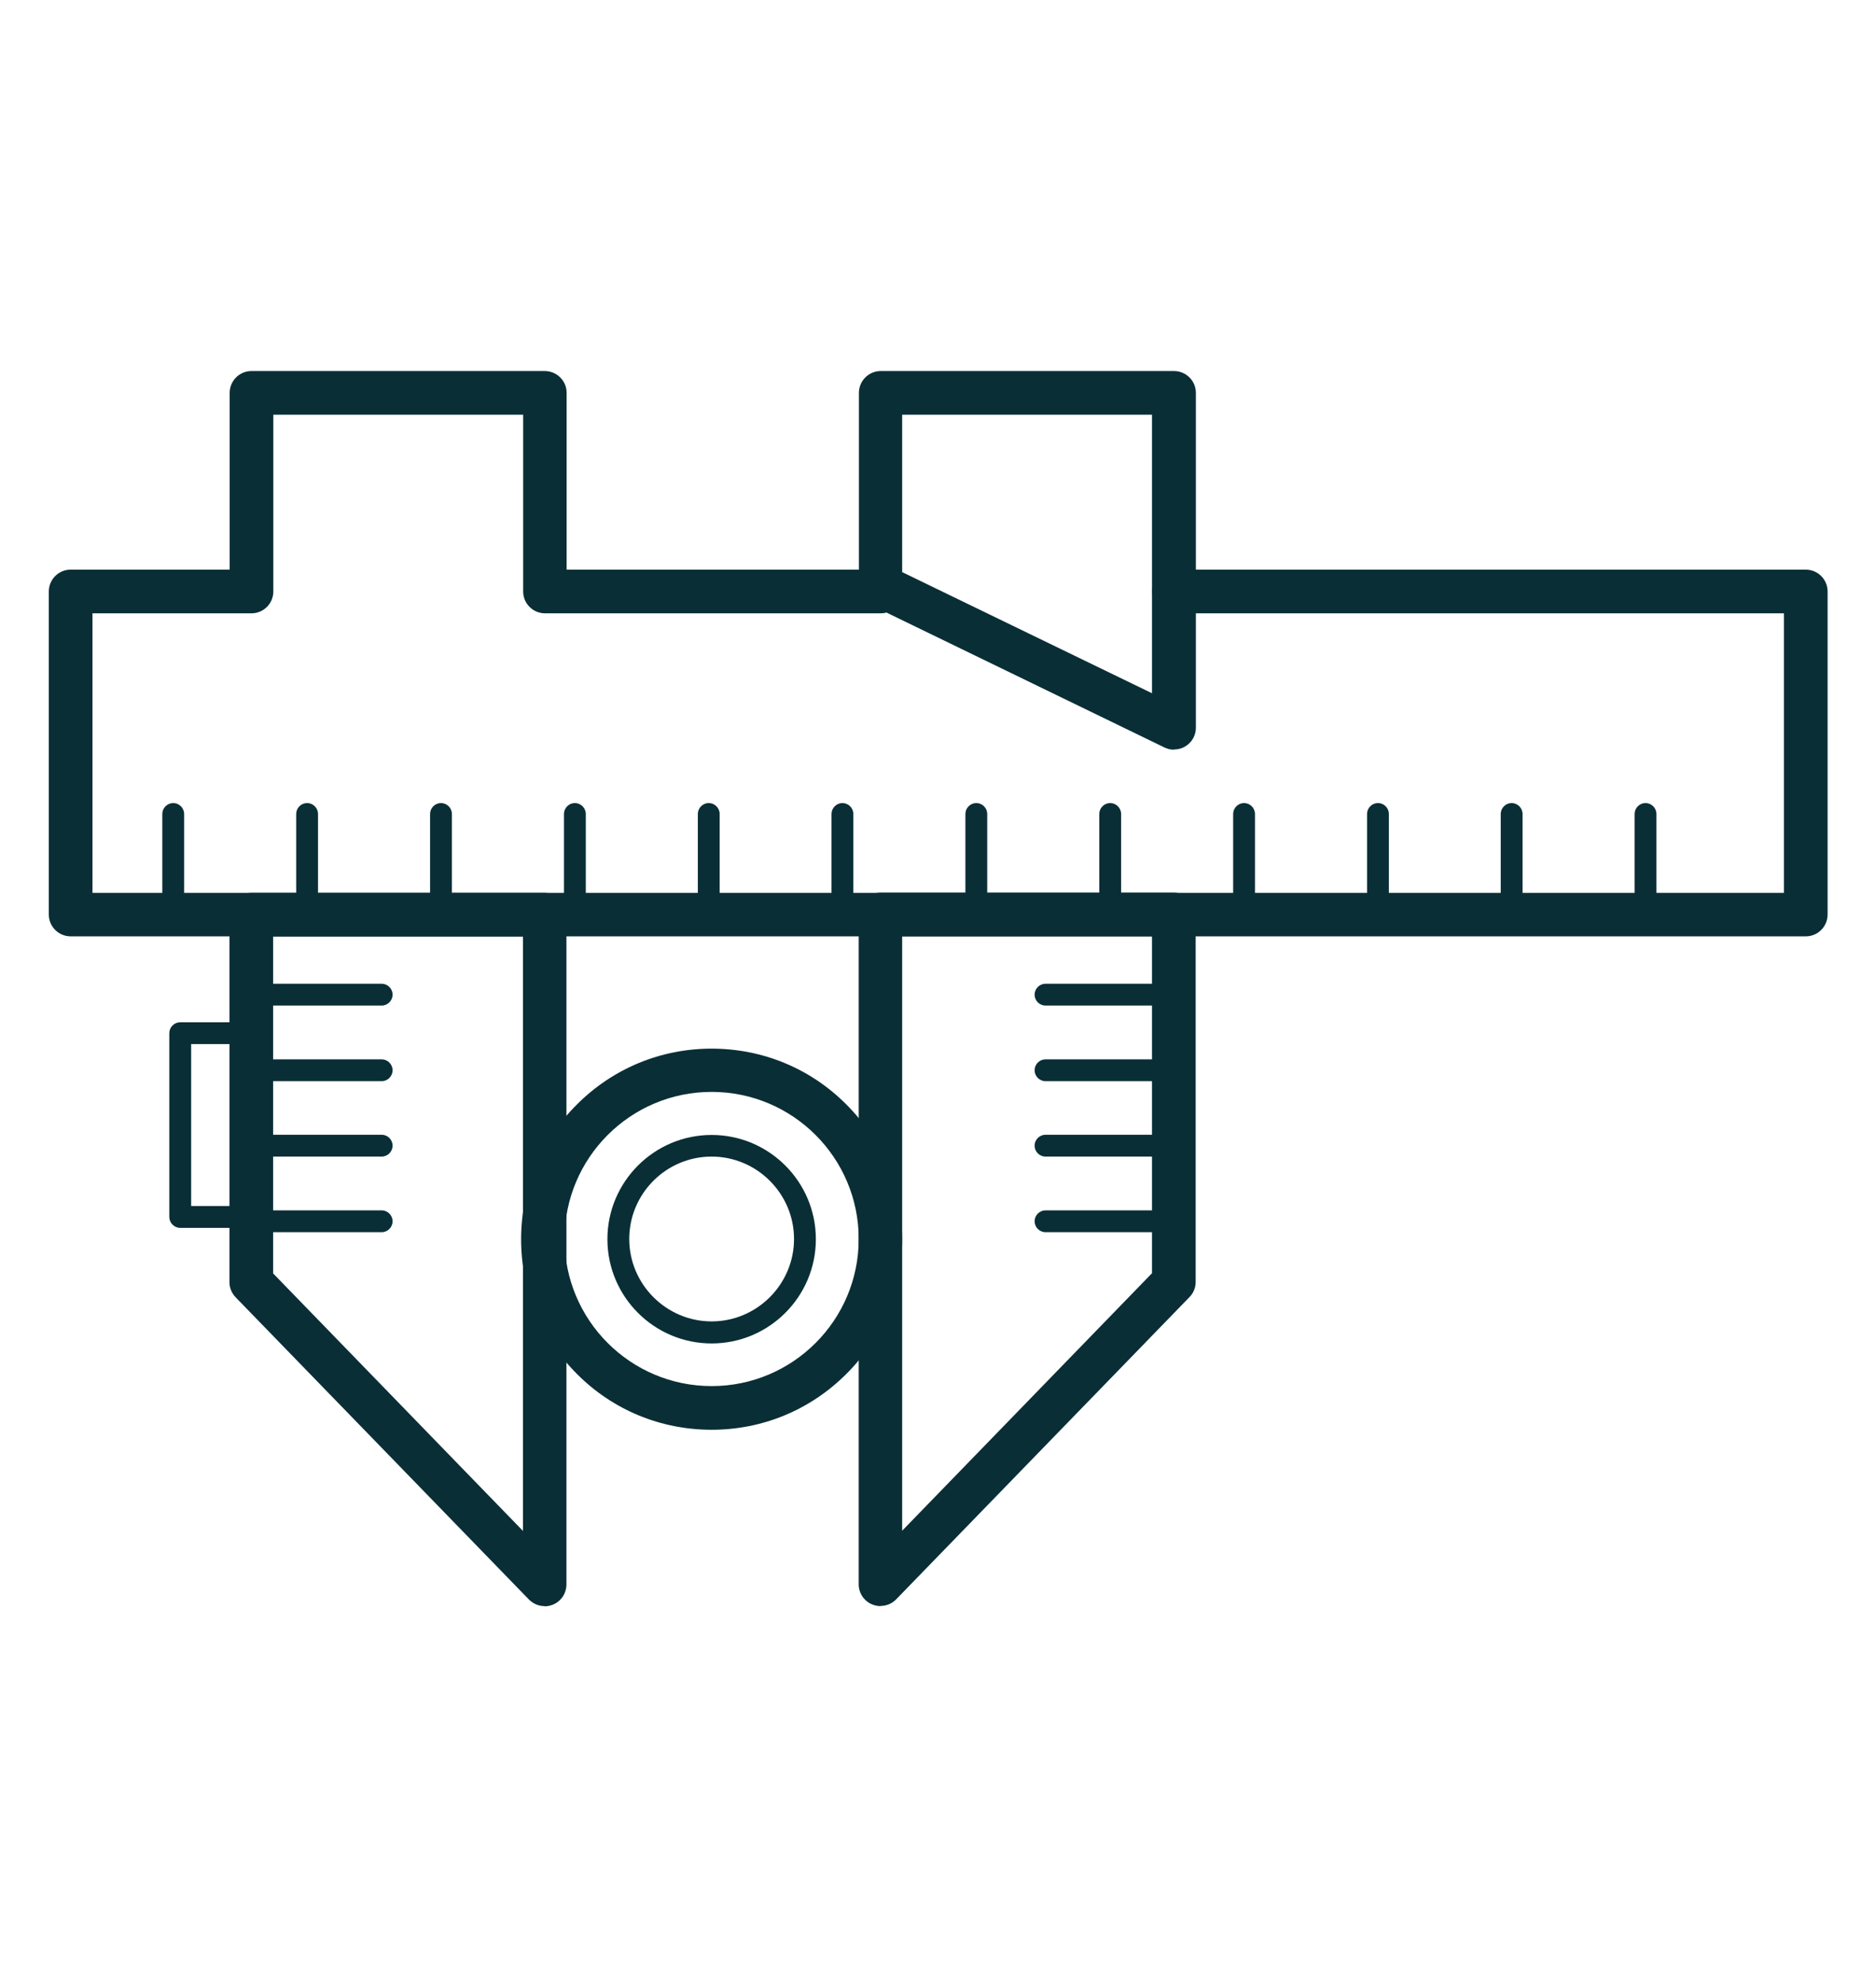<?xml version="1.0" encoding="UTF-8"?> <svg xmlns="http://www.w3.org/2000/svg" id="Layer_2" data-name="Layer 2" viewBox="0 0 91.08 96.27"><defs><style> .cls-1 { fill: #0a2e36; stroke-width: 0px; } </style></defs><path class="cls-1" d="M87.65,45.45H3.43c-.58,0-1.06-.47-1.06-1.06v-15.68c0-.58.47-1.06,1.06-1.06h7.72v-8.58c0-.58.47-1.06,1.06-1.06h14.24c.58,0,1.06.47,1.06,1.06v8.58h15.25c.58,0,1.06.47,1.06,1.06s-.47,1.06-1.06,1.06h-16.3c-.58,0-1.06-.47-1.06-1.06v-8.58h-12.13v8.58c0,.58-.47,1.06-1.06,1.06h-7.72v13.57h82.12v-13.57h-29.61c-.58,0-1.06-.47-1.06-1.06s.47-1.06,1.06-1.06h30.67c.58,0,1.06.47,1.06,1.06v15.68c0,.58-.47,1.06-1.06,1.06Z"></path><path class="cls-1" d="M26.44,77.96c-.28,0-.55-.11-.76-.32l-14.24-14.67c-.19-.2-.3-.46-.3-.73v-17.84c0-.58.47-1.06,1.06-1.06h14.24c.58,0,1.06.47,1.06,1.06v32.51c0,.43-.26.82-.66.98-.13.05-.26.08-.4.08ZM13.26,61.81l12.13,12.5v-28.85h-12.13v16.35Z"></path><path class="cls-1" d="M42.75,77.96c-.13,0-.27-.03-.4-.08-.4-.16-.66-.55-.66-.98v-32.51c0-.58.47-1.06,1.06-1.06h14.24c.58,0,1.06.47,1.06,1.06v17.84c0,.27-.11.54-.3.73l-14.24,14.67c-.2.21-.48.32-.76.32ZM43.8,45.45v28.85l12.13-12.5v-16.35h-12.13Z"></path><path class="cls-1" d="M56.99,36.39c-.16,0-.31-.04-.46-.11l-14.24-6.91c-.36-.18-.59-.55-.59-.95v-9.35c0-.58.47-1.06,1.06-1.06h14.24c.58,0,1.06.47,1.06,1.06v16.26c0,.36-.19.7-.5.89-.17.11-.37.16-.56.16ZM43.8,27.77l12.13,5.88v-13.52h-12.13v7.63Z"></path><path class="cls-1" d="M12.2,59.6h-3.45c-.29,0-.53-.24-.53-.53v-8.92c0-.29.24-.53.53-.53h3.45c.29,0,.53.24.53.53v8.92c0,.29-.24.53-.53.53ZM9.28,58.54h2.4v-7.86h-2.4v7.86Z"></path><path class="cls-1" d="M56.99,59.81h-6.23c-.29,0-.53-.24-.53-.53s.24-.53.53-.53h6.23c.29,0,.53.24.53.53s-.24.53-.53.53Z"></path><path class="cls-1" d="M56.99,56.14h-6.23c-.29,0-.53-.24-.53-.53s.24-.53.53-.53h6.23c.29,0,.53.24.53.53s-.24.53-.53.53Z"></path><path class="cls-1" d="M56.99,52.48h-6.23c-.29,0-.53-.24-.53-.53s.24-.53.53-.53h6.23c.29,0,.53.24.53.53s-.24.53-.53.53Z"></path><path class="cls-1" d="M8.41,44.88c-.29,0-.53-.24-.53-.53v-4.84c0-.29.24-.53.53-.53s.53.24.53.53v4.84c0,.29-.24.53-.53.53Z"></path><path class="cls-1" d="M14.91,44.88c-.29,0-.53-.24-.53-.53v-4.84c0-.29.24-.53.53-.53s.53.24.53.53v4.84c0,.29-.24.53-.53.53Z"></path><path class="cls-1" d="M21.41,44.88c-.29,0-.53-.24-.53-.53v-4.84c0-.29.24-.53.53-.53s.53.24.53.53v4.84c0,.29-.24.53-.53.53Z"></path><path class="cls-1" d="M27.91,44.88c-.29,0-.53-.24-.53-.53v-4.84c0-.29.24-.53.53-.53s.53.24.53.53v4.84c0,.29-.24.53-.53.53Z"></path><path class="cls-1" d="M34.41,44.88c-.29,0-.53-.24-.53-.53v-4.84c0-.29.24-.53.53-.53s.53.24.53.53v4.84c0,.29-.24.53-.53.53Z"></path><path class="cls-1" d="M40.9,44.88c-.29,0-.53-.24-.53-.53v-4.84c0-.29.24-.53.53-.53s.53.24.53.53v4.84c0,.29-.24.53-.53.53Z"></path><path class="cls-1" d="M47.4,44.88c-.29,0-.53-.24-.53-.53v-4.84c0-.29.24-.53.53-.53s.53.24.53.53v4.84c0,.29-.24.53-.53.53Z"></path><path class="cls-1" d="M53.9,44.88c-.29,0-.53-.24-.53-.53v-4.84c0-.29.24-.53.53-.53s.53.24.53.53v4.84c0,.29-.24.53-.53.53Z"></path><path class="cls-1" d="M60.4,44.88c-.29,0-.53-.24-.53-.53v-4.84c0-.29.24-.53.53-.53s.53.24.53.53v4.84c0,.29-.24.53-.53.53Z"></path><path class="cls-1" d="M66.9,44.88c-.29,0-.53-.24-.53-.53v-4.84c0-.29.24-.53.53-.53s.53.24.53.53v4.84c0,.29-.24.53-.53.53Z"></path><path class="cls-1" d="M73.39,44.88h0c-.29,0-.53-.24-.53-.53v-4.84c0-.29.24-.53.53-.53,0,0,0,0,0,0,.29,0,.53.24.53.53v4.84c0,.29-.24.53-.53.53Z"></path><path class="cls-1" d="M79.89,44.88c-.29,0-.53-.24-.53-.53v-4.84c0-.29.24-.53.53-.53s.53.24.53.53v4.84c0,.29-.24.53-.53.53Z"></path><path class="cls-1" d="M56.99,48.81h-6.23c-.29,0-.53-.24-.53-.53s.24-.53.53-.53h6.23c.29,0,.53.24.53.53s-.24.53-.53.53Z"></path><path class="cls-1" d="M18.53,59.81h-6.23c-.29,0-.53-.24-.53-.53s.24-.53.53-.53h6.23c.29,0,.53.24.53.53s-.24.53-.53.53Z"></path><path class="cls-1" d="M18.53,56.14h-6.23c-.29,0-.53-.24-.53-.53s.24-.53.53-.53h6.23c.29,0,.53.24.53.53s-.24.53-.53.53Z"></path><path class="cls-1" d="M18.53,52.48h-6.23c-.29,0-.53-.24-.53-.53s.24-.53.53-.53h6.23c.29,0,.53.24.53.53s-.24.53-.53.53Z"></path><path class="cls-1" d="M18.53,48.81h-6.23c-.29,0-.53-.24-.53-.53s.24-.53.53-.53h6.23c.29,0,.53.24.53.53s-.24.53-.53.53Z"></path><path class="cls-1" d="M34.55,69.4c-2.47,0-4.8-.96-6.54-2.71-1.75-1.75-2.71-4.07-2.71-6.54s.96-4.8,2.71-6.54c1.75-1.75,4.07-2.71,6.54-2.71s4.8.96,6.54,2.71c1.75,1.75,2.71,4.07,2.71,6.54s-.96,4.8-2.71,6.54c-1.75,1.75-4.07,2.71-6.54,2.71ZM34.55,53c-3.94,0-7.14,3.2-7.14,7.14s3.2,7.14,7.14,7.14,7.14-3.2,7.14-7.14-3.2-7.14-7.14-7.14Z"></path><path class="cls-1" d="M34.55,65.21c-2.79,0-5.06-2.27-5.06-5.06s2.27-5.06,5.06-5.06,5.06,2.27,5.06,5.06-2.27,5.06-5.06,5.06ZM34.55,56.14c-2.21,0-4,1.8-4,4s1.8,4,4,4,4-1.8,4-4-1.8-4-4-4Z"></path></svg> 